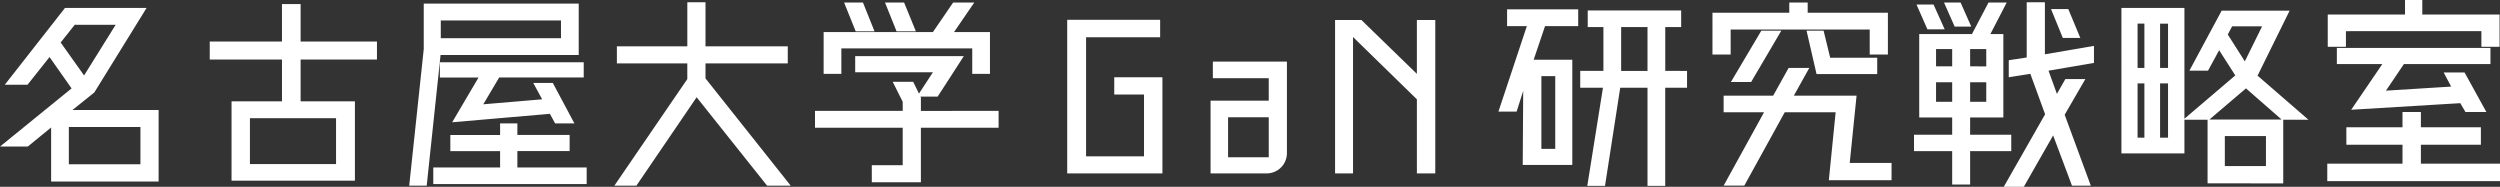 <svg xmlns="http://www.w3.org/2000/svg" viewBox="0 0 385 28.765"><rect x="0" y="0" width="385" height="28.765" fill="#333333" stroke="none"/><path d="M11.163 16.937h13.263V27.96H7.874v-8.328l-3.6 2.939H0l11.023-8.958-3.394-4.829-3.395 4.269H.735l9.273-11.828h12.563l-8.049 13.018zm.35-13.123l-2.17 2.73 3.605 5.074 4.864-7.8zM21.626 25.3v-5.74H10.6v5.74zM58.052 9.168H46.294v6.439h8.363V27.82h-19V15.607h7.768V9.168H32.3V6.4h11.124V.63h2.87V6.4h11.758zm-6.3 16.1V18.2H38.49v7.068zm37.371-16.8H67.846L65.712 28.59h-2.694l2.239-21.031v-7h23.866zm-9.448 17.323h10.673v2.554H66.726v-2.554h10.289v-2.52h-7.664v-2.485h7.664V19h2.66v1.784h8.048v2.485h-8.048zm-2.8-13.858l-2.449 4.129 9.063-.769-1.365-2.52h3.009L88.458 19h-2.975l-.8-1.47-15.048 1.3 4.059-6.894h-5.953V9.588h22.152v2.345zM67.881 3.15v2.729h18.512V3.15zm53.888 25.44h-3.639l-10.848-13.613-9.274 13.613h-3.394l11.232-16.412V9.763H95V7.139h10.848V.35h2.8v6.789h12.668v2.624h-12.67v2.31zm32.016-11.513v2.589h-11.968v8.4h-7.559v-2.625h4.759v-5.775H125.51v-2.589h13.507v-1.4l-1.539-3.077h3.149l1.19 2.414v2.065zm-24.216-9.623v3.919h-2.729V4.934h16.832l3.114-4.549h3.255l-3.115 4.549h5.529v6.439h-2.729V7.454zm5.109-2.625h-2.9L129.989.385h2.905zm9.728 10.043h-3.184l2.45-3.744H131.7V8.644h16.727zm-3.359-10.043h-2.974L136.288.385h2.94zM164.349 26.7V3.045h14.313v2.694h-11.408v18.337h8.923v-9.519h-4.584V11.9h7.419v14.8zm33.837-3.114a3.12 3.12 0 0 1-2.975 3.115h-8.784V15.5h8.959v-3.462h-8.608V9.483h11.408zm-9.064-5.529v6.159h6.264v-6.159zM205.6 3.08h4.059l8.539 8.293V3.08h2.834V26.7H218.2V15.293L208.367 5.7v21H205.6zm26.49.944V1.435h10.953v2.589h-5.109l-1.75 5.176h5.949v16.2H234.5l.074-11.4-1.015 3.184h-2.8l4.374-13.158zm5.283 7.7v11.2h2.135v-11.2zm22.431-.805v2.59h-3.359v15.116h-2.73V13.508h-4.2l-2.345 15.117h-2.728l2.414-15.117h-3.5v-2.59h3.569V4.164h-2.415V1.61h14.39v2.554h-2.45v6.754zm-10.148 0h4.059V4.164h-4.059zM266.52 4.55V8.4h-2.8V1.96h11.828V.385h2.835V1.96h12.353V8.4h-2.8V4.55zm18.337 20.541h6.443v2.659h-9.659l1.05-10.463h-7.838l-6.23 11.3h-3.183l6.228-11.3h-6.228v-2.554h7.627l2.381-4.27h3.184l-2.38 4.27h9.659zM269.67 12.633h-3.114l4.689-7.909h3.079zm11.163-7.909l1.014 4.165h7.244v2.519h-9.343l-1.54-6.684zm28.901 18.547H303.4v5.144h-2.765v-5.144h-5.879v-2.519h5.879v-2.66h-5.074V5.249h8.118l2.556-4.864h2.8l-2.519 4.864h2v12.843H303.4v2.66h6.333zM299.481 4.514h-2.66L295.142.7h2.625zm1.155 3.045h-2.485v2.659h2.485zm-2.485 8.118h2.485v-3.009h-2.485zM303.575 4.1h-2.554L299.376.385h2.554zm2.31 6.123V7.559H303.4v2.659zm-2.485 5.454h2.484v-3.009H303.4zm19.071-5.983l-7 1.189 1.294 3.57 1.3-2.275h3.079l-3.184 5.494 4.024 10.918h-2.9l-2.9-7.734-4.515 7.909h-3.089l6.368-11.165-2.274-6.229-3.325.525V9.273l2.765-.42V.35h2.8v8.013l7.559-1.294zm-2.1-3.85h-2.695L315.858 1.4h2.66zm6.329 17.777V1.225h9.7v22.4zm3.537-19.981h-1.05v6.823h1.05zm-1.05 9.2v8.363h1.05v-8.36zm4.69-2.38V3.64h-1.225v6.823zm-1.225 10.743h1.225v-8.36h-1.225zm15.013-9.553l7.838 6.789h-4.094l-5.529-4.829-5.669 4.829h-3.989l8.013-6.824-2.485-3.881-1.714 3.149h-2.87l4.969-9.238H352.6zm-7.7 16.587v-9.83h11.653v9.833zm2.659-7.279v4.62h6.334v-4.62zm1.12-16.9l-.665 1.26 2.624 4.13 2.66-5.39zM385 25.2v2.69h-26.6V25.2h11.584v-2.909h-8.644V19.6h8.644v-2.348h2.834V19.6h9.238v2.694h-9.238V25.2zM361.273 4.8v2.409h-2.8V2.24h11.9V0h2.66v2.24h11.9v4.969h-2.8V4.794zm8.927 5.068l-2.764 4.094 10.043-.629-1.155-2.17h3.22l3.359 6.089h-3.22l-.8-1.365-16.8 1.015 4.793-7.034h-7V7.384h23.654v2.484z" fill="#fff"/></svg>